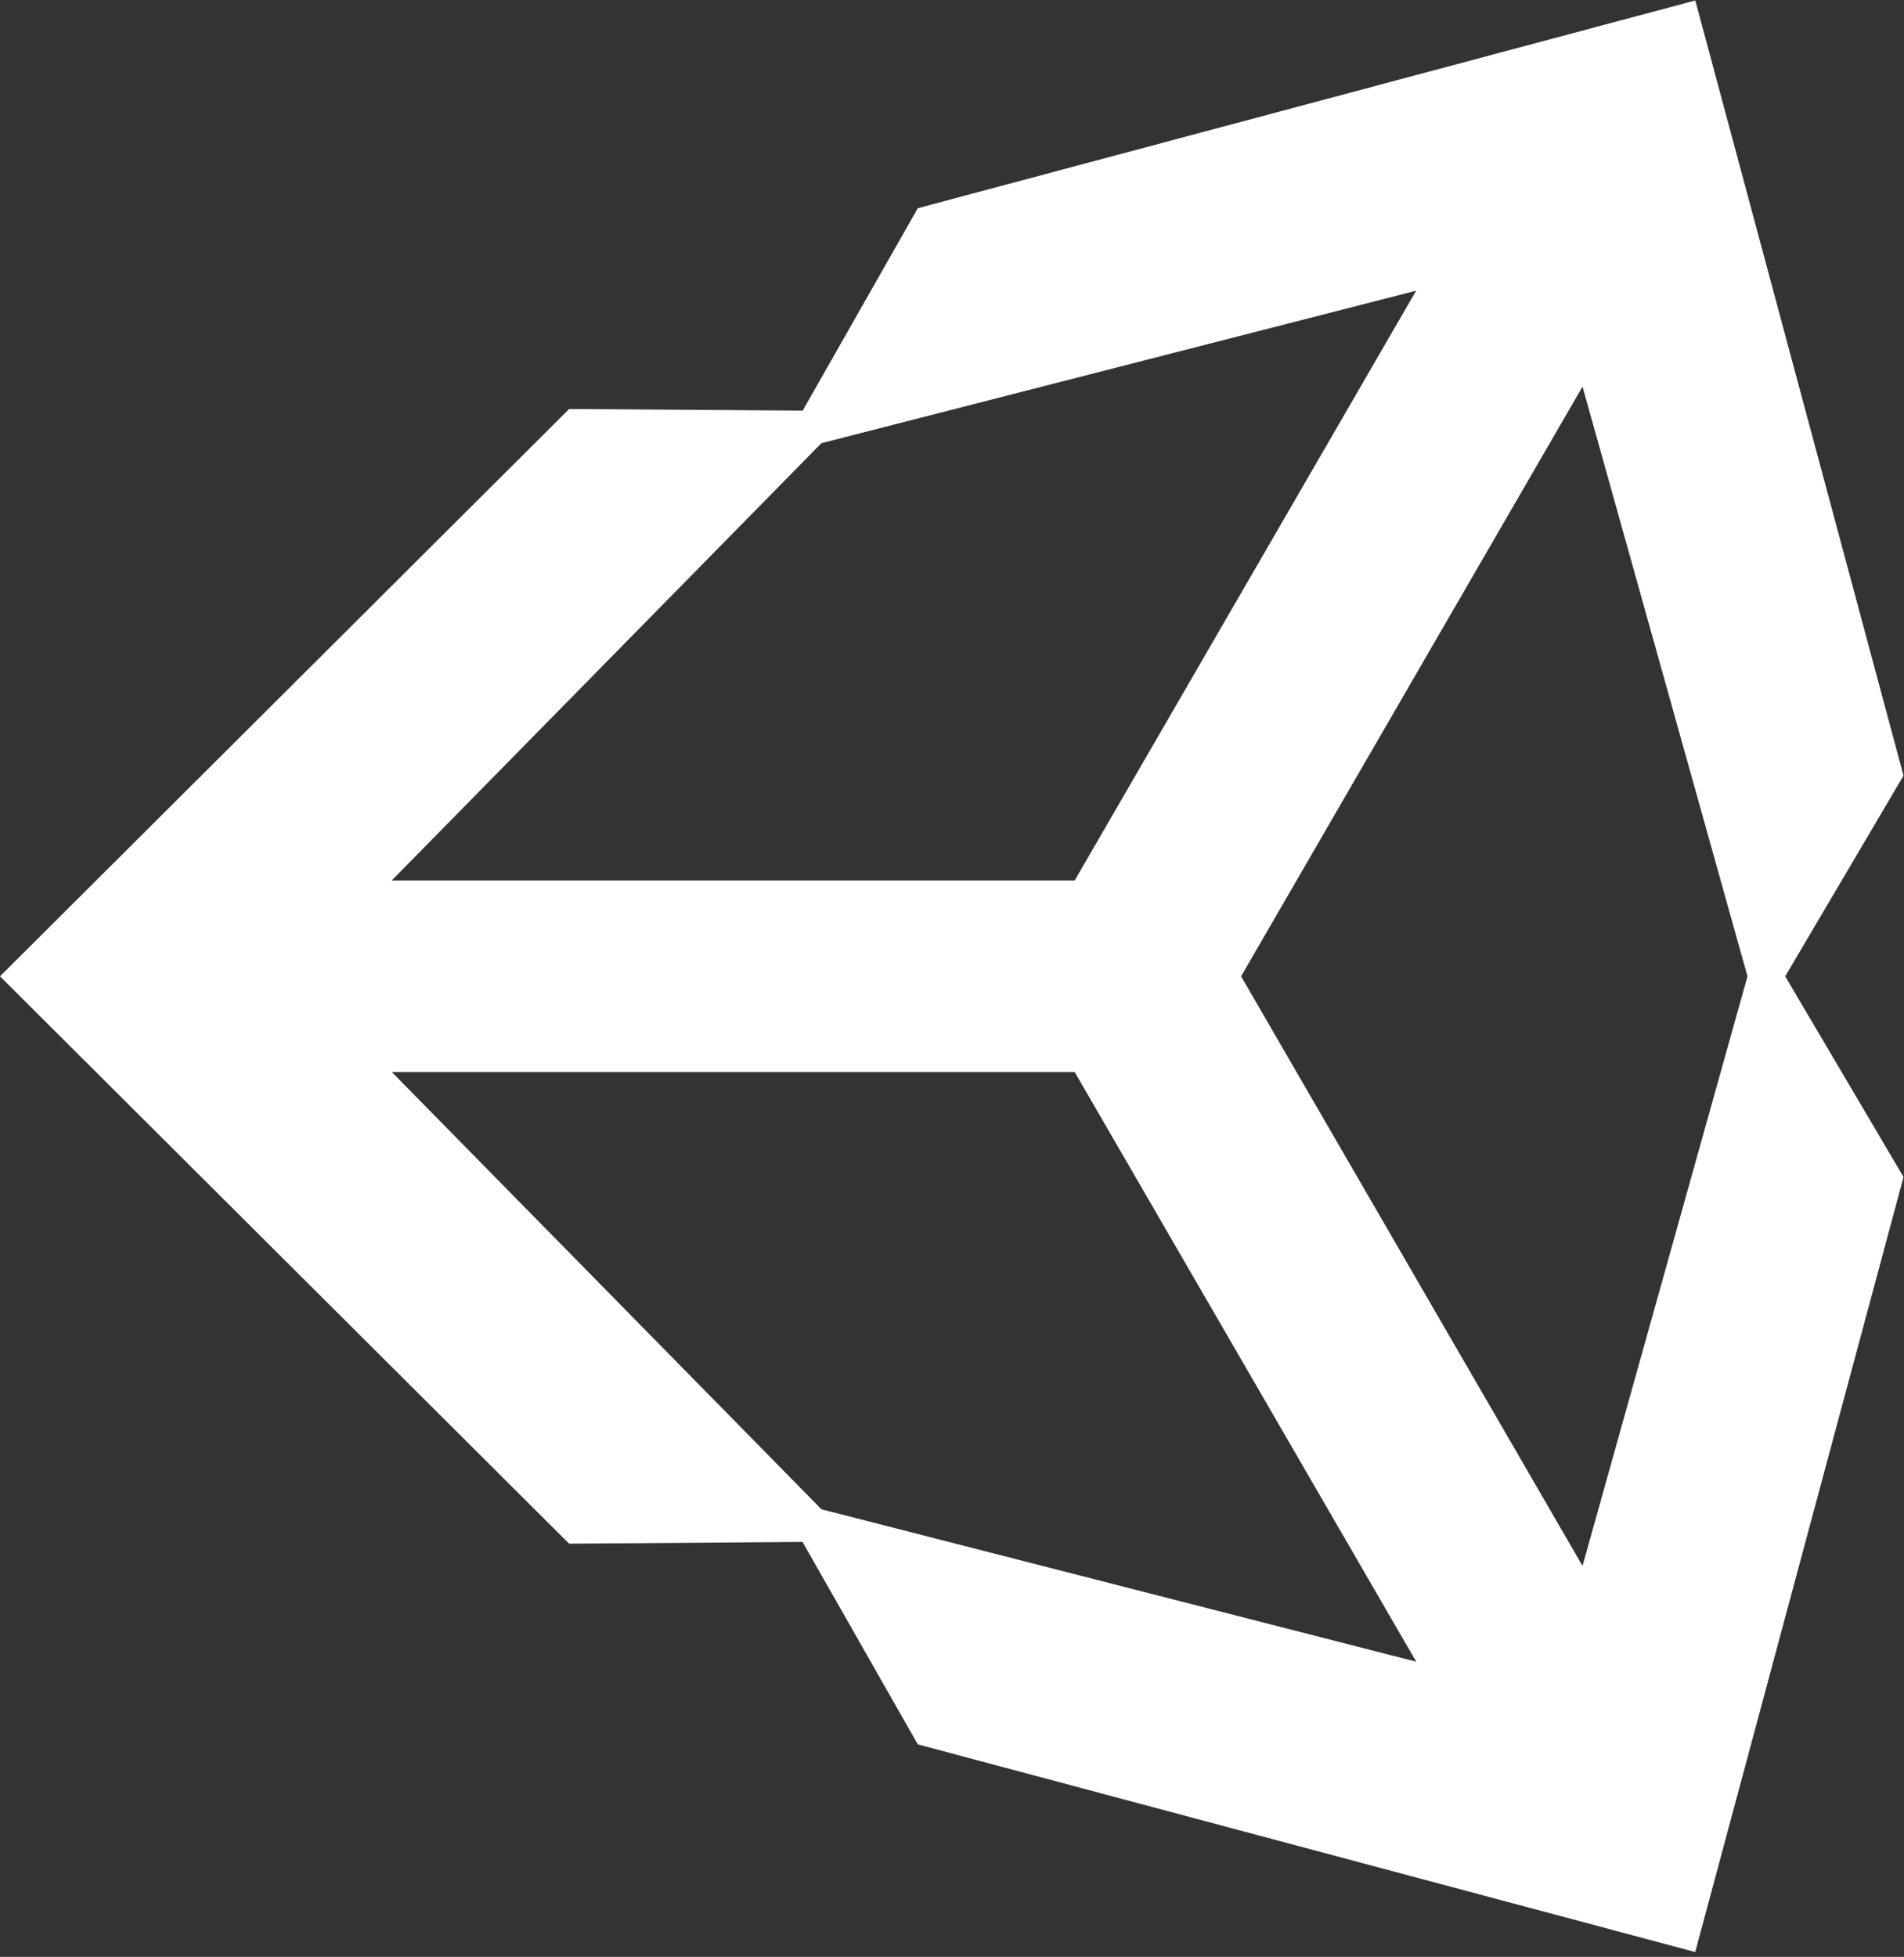 <?xml version="1.0" encoding="UTF-8"?>
<svg id="Layer_1" xmlns="http://www.w3.org/2000/svg" width="2433" height="2500" version="1.1" viewBox="0 0 2433 2500">
  <rect x="0" y="0" width="2433" height="2500" fill="#333333" stroke="none"/>
  <!-- Generator: Adobe Illustrator 29.2.1, SVG Export Plug-In . SVG Version: 2.1.0 Build 116)  -->
  <defs>
    <style>
      .st0 {
        fill: #fff;
      }
    </style>
  </defs>
  <path class="st0" d="M1585.9,1247.3l436.3-753.4,210.8,753.4-210.8,753.2-436.3-753.2h0ZM1373.3,1369.6l436.4,753.3-760-194.7-549-558.6h872.6ZM1809.6,371.4l-436.3,753.4H500.6l549-558.6,759.9-194.8ZM2432.4,990.9L2166.3.6l-993.5,265.4-147.1,258.6-298.4-2.1L0,1247.3l727.2,724.8h0l298.3-2.2,147.3,258.6,993.4,265.3,266.2-990.1-151.2-256.4,151.2-256.4h0Z"/>
</svg>
